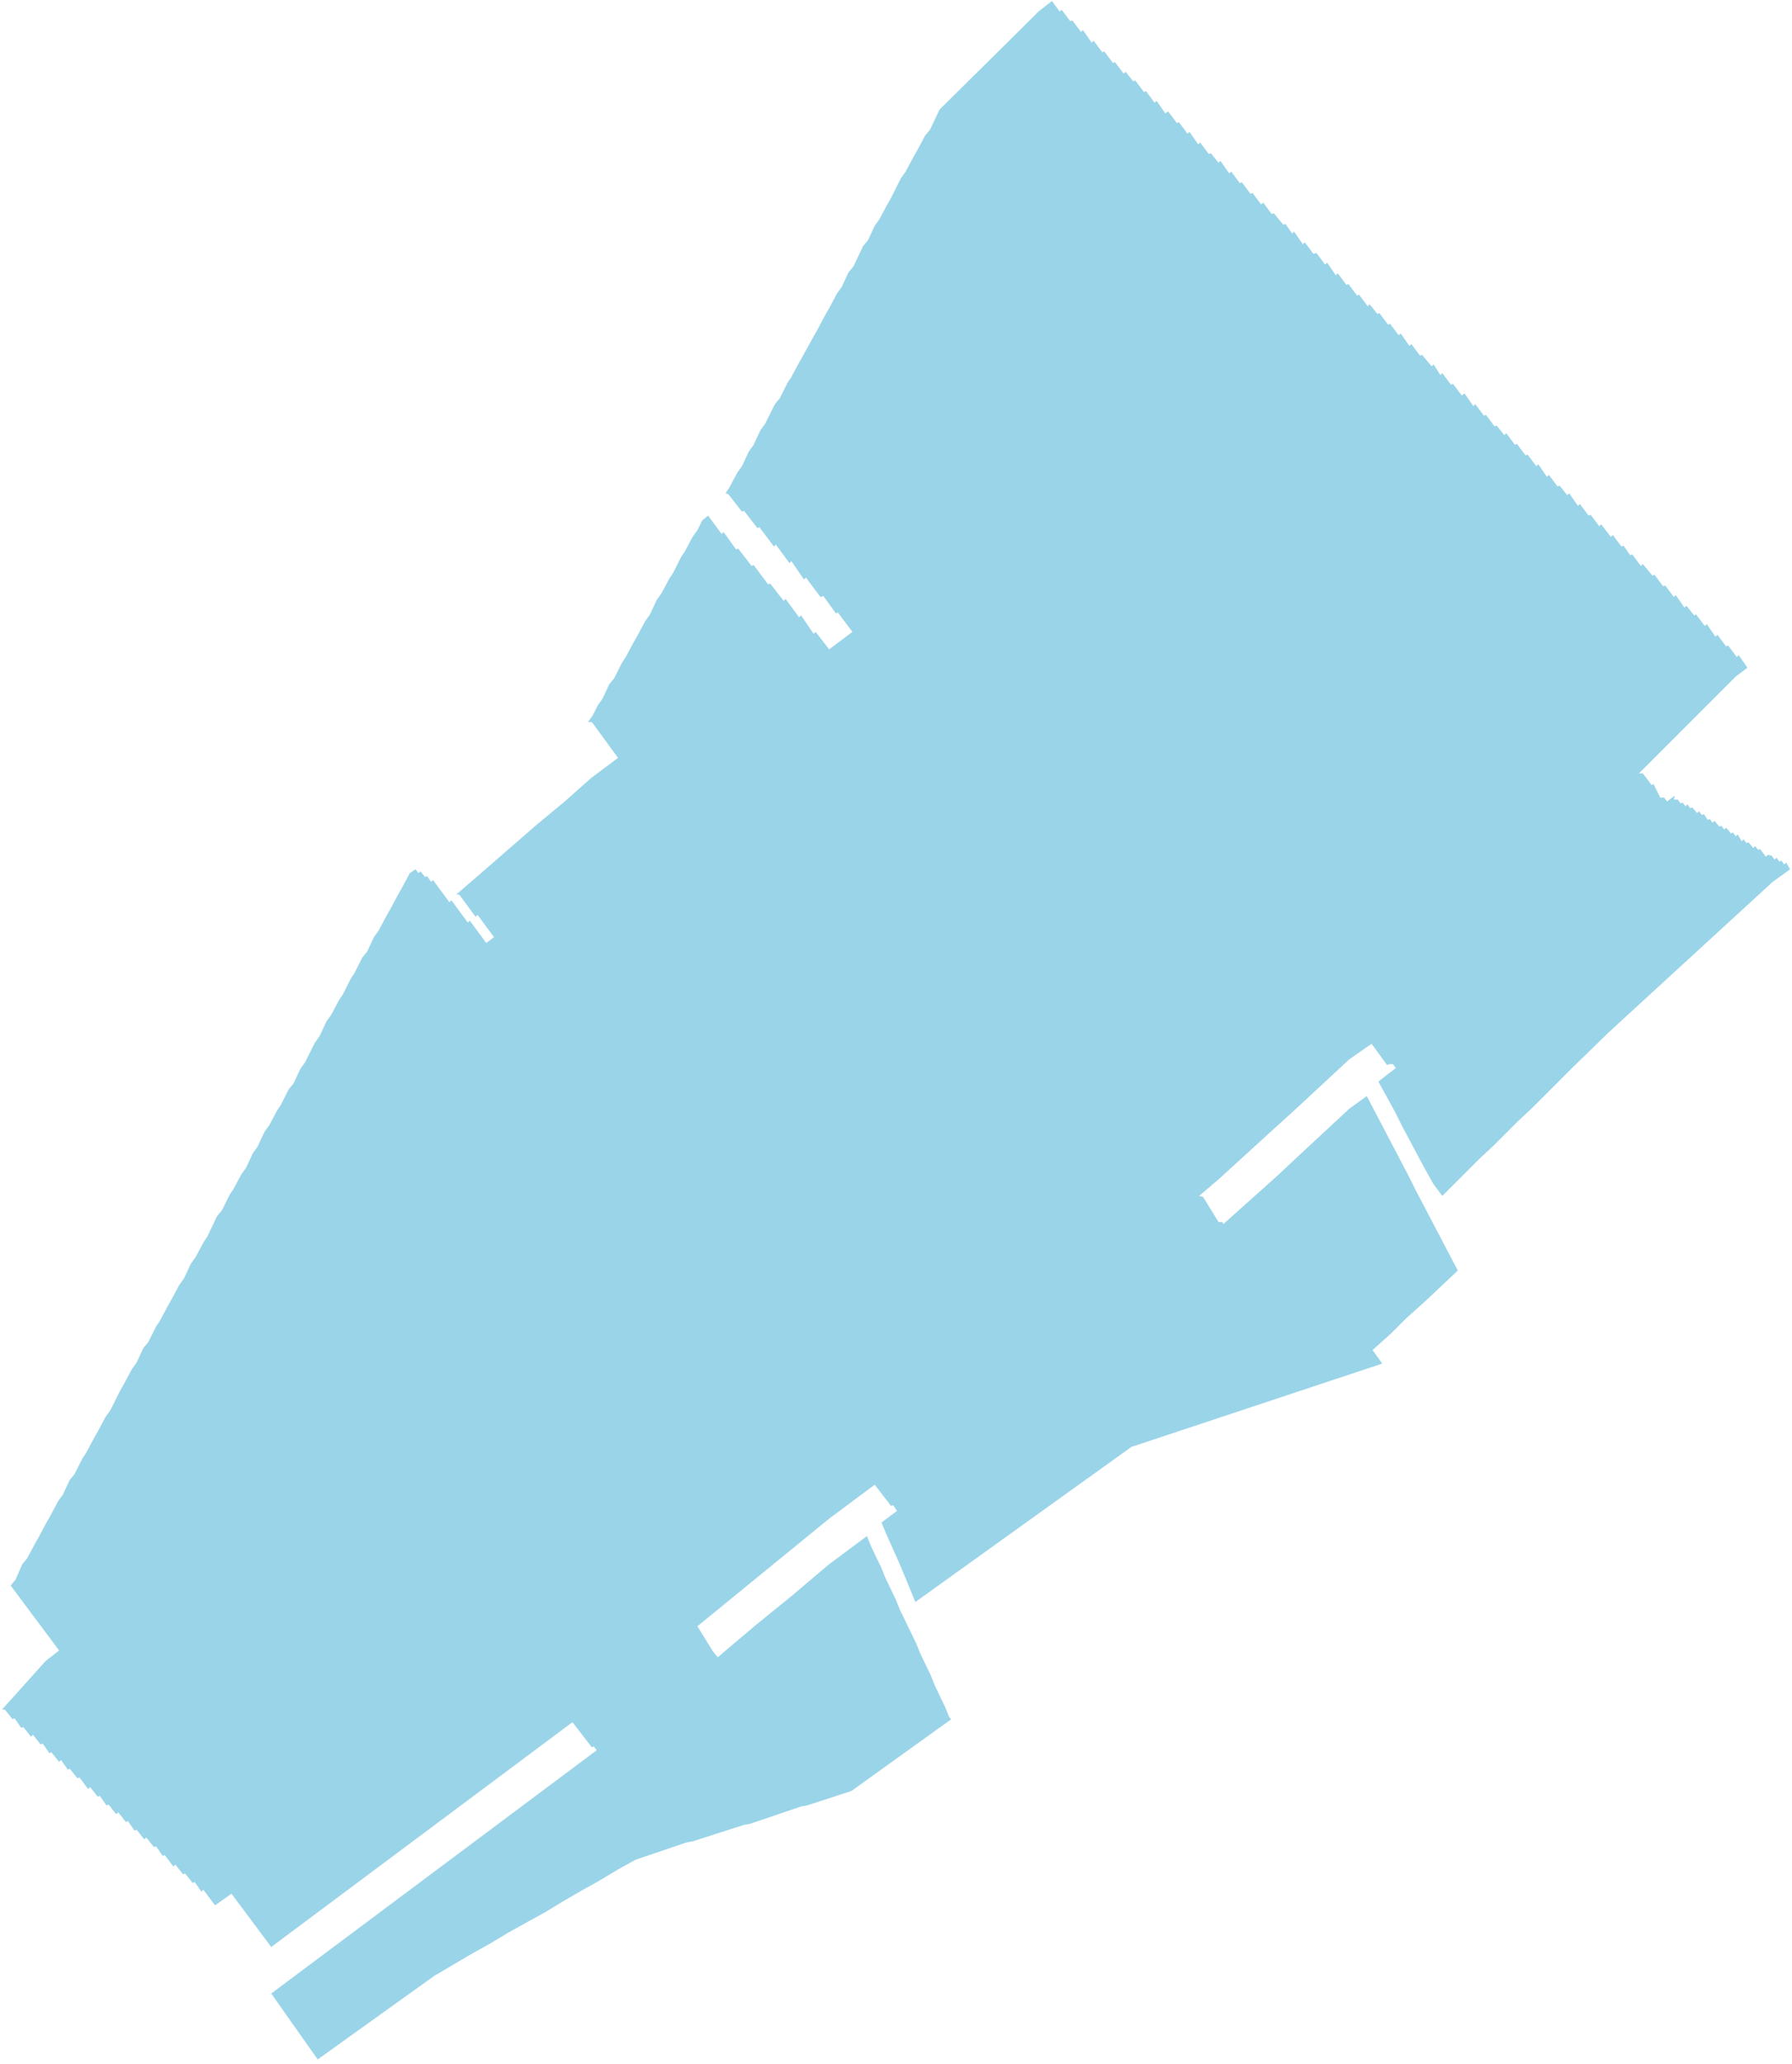 <?xml version="1.0" encoding="UTF-8"?> <!-- Generator: Adobe Illustrator 21.0.0, SVG Export Plug-In . SVG Version: 6.00 Build 0) --> <svg xmlns="http://www.w3.org/2000/svg" xmlns:xlink="http://www.w3.org/1999/xlink" id="Слой_1" x="0px" y="0px" viewBox="0 0 185 213" style="enable-background:new 0 0 185 213;" xml:space="preserve"> <style type="text/css"> .st0{fill:#9AD4E8;} </style> <polygon id="_x31_4" class="st0" points="178.4,66.6 178.2,66.7 177.3,65.5 177.1,65.7 176.2,64.4 176,64.6 175.1,63.4 174.9,63.5 174.1,62.5 173.9,62.7 173,61.4 172.8,61.6 171.9,60.4 171.7,60.5 170.8,59.3 170.6,59.4 169.6,58.2 169.4,58.4 168.5,57.2 168.3,57.3 167.6,56.3 167.4,56.4 166.5,55.2 166.3,55.4 165.3,54.1 165.1,54.3 164.2,53.1 164,53.2 163.1,52 162.9,52.2 162,50.9 161.8,51.1 161,50.1 160.8,50.2 159.9,49 159.7,49.2 158.8,47.9 158.6,48.1 157.7,46.9 157.5,47 156.6,45.8 156.4,45.9 155.5,44.7 155.3,44.9 154.5,43.9 154.3,44 153.4,42.8 153.2,42.9 152.3,41.7 152.1,41.9 151.2,40.6 150.9,40.8 150,39.6 149.8,39.7 148.9,38.5 148.7,38.7 148,37.6 147.8,37.8 146.8,36.6 146.6,36.7 145.7,35.5 145.5,35.7 144.6,34.4 144.4,34.6 143.5,33.4 143.3,33.5 142.4,32.3 142.2,32.4 141.4,31.4 141.2,31.6 140.3,30.4 140.1,30.5 139.2,29.3 139,29.4 138.1,28.2 137.9,28.4 137,27.1 136.8,27.3 135.9,26.1 135.6,26.2 134.7,25 134.5,25.2 133.6,23.9 133.4,24.1 132.7,23.1 132.5,23.2 131.5,22 131.3,22.1 130.4,20.9 130.2,21.1 129.3,19.9 129.1,20 128.2,18.8 128,18.9 127.1,17.7 126.9,17.9 126,16.6 125.8,16.8 125,15.8 124.8,15.9 123.9,14.7 123.7,14.9 122.8,13.6 122.6,13.8 121.7,12.6 121.5,12.7 120.6,11.5 120.3,11.7 119.4,10.4 119.2,10.6 118.3,9.4 118.1,9.5 117.2,8.3 117,8.4 116.2,7.4 116,7.6 115.1,6.4 114.9,6.5 114,5.3 113.8,5.4 112.9,4.2 112.7,4.4 111.8,3.1 111.6,3.3 110.7,2.1 110.5,2.2 109.6,1 109.4,1.2 108.6,0.1 107.2,1.2 105.9,2.5 97,11.3 96,13.4 95.5,14 94.7,15.5 94.3,16.2 93.5,17.7 93,18.4 92,20.4 91.6,21.1 90.8,22.6 90.3,23.3 89.6,24.8 89.1,25.4 88.1,27.5 87.6,28.1 86.9,29.6 86.4,30.3 85.6,31.8 85.2,32.5 84.4,34 84,34.7 82.9,36.7 82.5,37.4 81.7,38.9 81.3,39.5 80.5,41.1 80,41.7 79,43.7 78.5,44.4 77.8,45.9 77.3,46.6 76.6,48.1 76.1,48.8 75.3,50.3 74.9,50.9 75.2,51 76.6,52.8 76.8,52.7 78.2,54.5 78.4,54.4 79.9,56.4 80.1,56.2 81.5,58.1 81.7,57.9 83,59.8 83.2,59.6 84.7,61.6 85,61.5 86.3,63.3 86.5,63.2 88,65.2 85.6,67 84.2,65.2 84,65.4 82.7,63.5 82.5,63.7 81.1,61.8 80.9,62 79.5,60.2 79.3,60.3 77.8,58.3 77.6,58.4 76.2,56.6 76,56.7 74.7,54.9 74.5,55.1 73.1,53.2 72.5,53.7 72,54.7 71.5,55.4 70.7,56.9 70.3,57.5 69.5,59.1 69.1,59.7 68.3,61.2 67.8,61.9 67.1,63.4 66.6,64.1 65.8,65.6 65.4,66.3 64.6,67.8 64.2,68.4 63.4,70 62.9,70.6 62.2,72.1 61.7,72.8 61.2,73.8 60.7,74.5 61.1,74.5 63.8,78.2 61,80.3 58.3,82.7 55.4,85.1 50,89.8 47.1,92.3 47.4,92.3 49.1,94.6 49.3,94.4 51,96.7 50.2,97.3 48.5,95 48.3,95.2 46.6,92.9 46.4,93.1 44.7,90.8 44.5,91 44.1,90.4 43.9,90.5 43.4,89.9 43.2,90.1 42.9,89.7 42.3,90.1 41.5,91.6 41.1,92.3 40.3,93.8 39.9,94.5 39.1,96 38.6,96.7 37.9,98.2 37.4,98.8 36.6,100.4 36.2,101 35.4,102.6 35,103.2 34.2,104.7 33.7,105.4 33,106.9 32.5,107.6 31.5,109.6 31,110.3 30.3,111.8 29.8,112.4 29,114 28.6,114.6 27.8,116.1 27.3,116.8 26.6,118.3 26.1,119 25.4,120.5 24.9,121.2 24.1,122.7 23.7,123.3 22.9,124.9 22.4,125.5 21.4,127.6 21,128.2 20.2,129.7 19.7,130.4 19,131.9 18.5,132.6 17.7,134.1 17.3,134.8 16.5,136.3 16.1,136.9 15.3,138.5 14.8,139.1 14.1,140.6 13.6,141.3 12.8,142.8 12.4,143.5 11.4,145.5 10.9,146.2 10.1,147.7 9.7,148.4 8.9,149.9 8.5,150.5 7.7,152.1 7.2,152.7 6.5,154.2 6,154.9 5.2,156.4 4.8,157.1 4,158.6 3.6,159.3 2.8,160.8 2.3,161.4 1.6,163 1.1,163.6 6.1,170.3 4.7,171.4 1.2,175.3 0.2,176.4 0.5,176.4 1.3,177.4 1.5,177.3 2.2,178.3 2.4,178.2 3.2,179.2 3.4,179 4.2,180 4.4,179.9 5.1,180.9 5.3,180.8 6.1,181.8 6.3,181.6 7,182.6 7.2,182.5 8,183.5 8.2,183.4 9.1,184.6 9.3,184.4 10.1,185.4 10.3,185.3 11,186.3 11.2,186.2 12,187.2 12.2,187 13,188 13.2,187.9 13.9,188.9 14.1,188.8 14.9,189.8 15.1,189.6 15.9,190.6 16.1,190.5 16.8,191.5 17,191.4 17.9,192.6 18.1,192.4 18.9,193.4 19.1,193.3 19.9,194.3 20.1,194.2 20.8,195.2 21,195 22.2,196.6 23.9,195.4 28,200.9 59.1,177.7 61.1,180.3 61.3,180.2 61.6,180.6 28,205.7 32.8,212.5 44.8,203.9 48.7,201.6 50.5,200.6 52.5,199.4 54.3,198.4 56.3,197.3 58.1,196.2 60,195.1 61.8,194.1 63.8,192.9 65.6,191.9 70.9,190.1 71.5,190 76.8,188.3 77.4,188.2 82.7,186.4 83.3,186.3 87.9,184.8 98.2,177.4 98,177.2 97.6,176.2 96.5,173.9 96.1,172.9 95,170.6 94.6,169.6 92.9,166.1 92.5,165.1 91.4,162.8 91,161.8 89.9,159.5 89.5,158.5 85.6,161.4 81.7,164.7 78,167.7 74.1,171 73.6,170.4 72,167.8 85.6,156.7 90.3,153.2 92,155.4 92.2,155.3 92.6,155.9 91,157.1 91.5,158.3 92.8,161.2 93.3,162.4 94.5,165.3 116.8,149.3 142.7,140.7 141.7,139.3 143.6,137.6 145.2,136 147.1,134.3 150.5,131.1 146.2,122.9 145.4,121.3 141.1,113.1 139.3,114.4 133.7,119.6 132,121.2 126.3,126.3 126.2,126.1 125.8,126.1 124.2,123.5 123.8,123.4 125.9,121.6 131.6,116.4 133.7,114.5 139.3,109.3 141.6,107.7 143.2,109.9 143.4,109.8 143.8,109.8 144.1,110.2 142.3,111.6 144,114.7 144.7,116.1 146.4,119.3 147.1,120.6 148,122.2 148.9,123.4 152.7,119.6 154.2,118.2 156.7,115.7 158.2,114.3 160.8,111.7 162.2,110.3 166.1,106.5 183,91 184.8,89.7 184.4,89 184.2,89.2 183.9,88.8 183.7,88.9 183.4,88.5 183.2,88.7 182.9,88.3 182.5,88.2 182.3,88.4 181.7,87.6 181.5,87.7 181.2,87.3 181,87.5 180.5,86.9 180.3,87 180,86.6 179.8,86.8 179.4,86.1 179.2,86.3 178.9,85.9 178.7,86 178.2,85.4 178,85.6 177.7,85.2 177.5,85.3 177,84.7 176.8,84.9 176.5,84.5 176.3,84.6 175.9,84 175.7,84.1 175.4,83.7 175.2,83.9 174.7,83.3 174.5,83.4 174.2,83 174,83.2 173.7,82.8 173.5,82.9 173.2,82.5 172.8,82.5 172.9,82.1 172.1,82.7 171.8,82.3 171.4,82.3 170.7,80.9 170.5,81 169.6,79.8 169.2,79.8 174.3,74.7 175.4,73.6 179.2,69.8 180.4,68.9 179.5,67.6 179.3,67.8 "></polygon> </svg> 